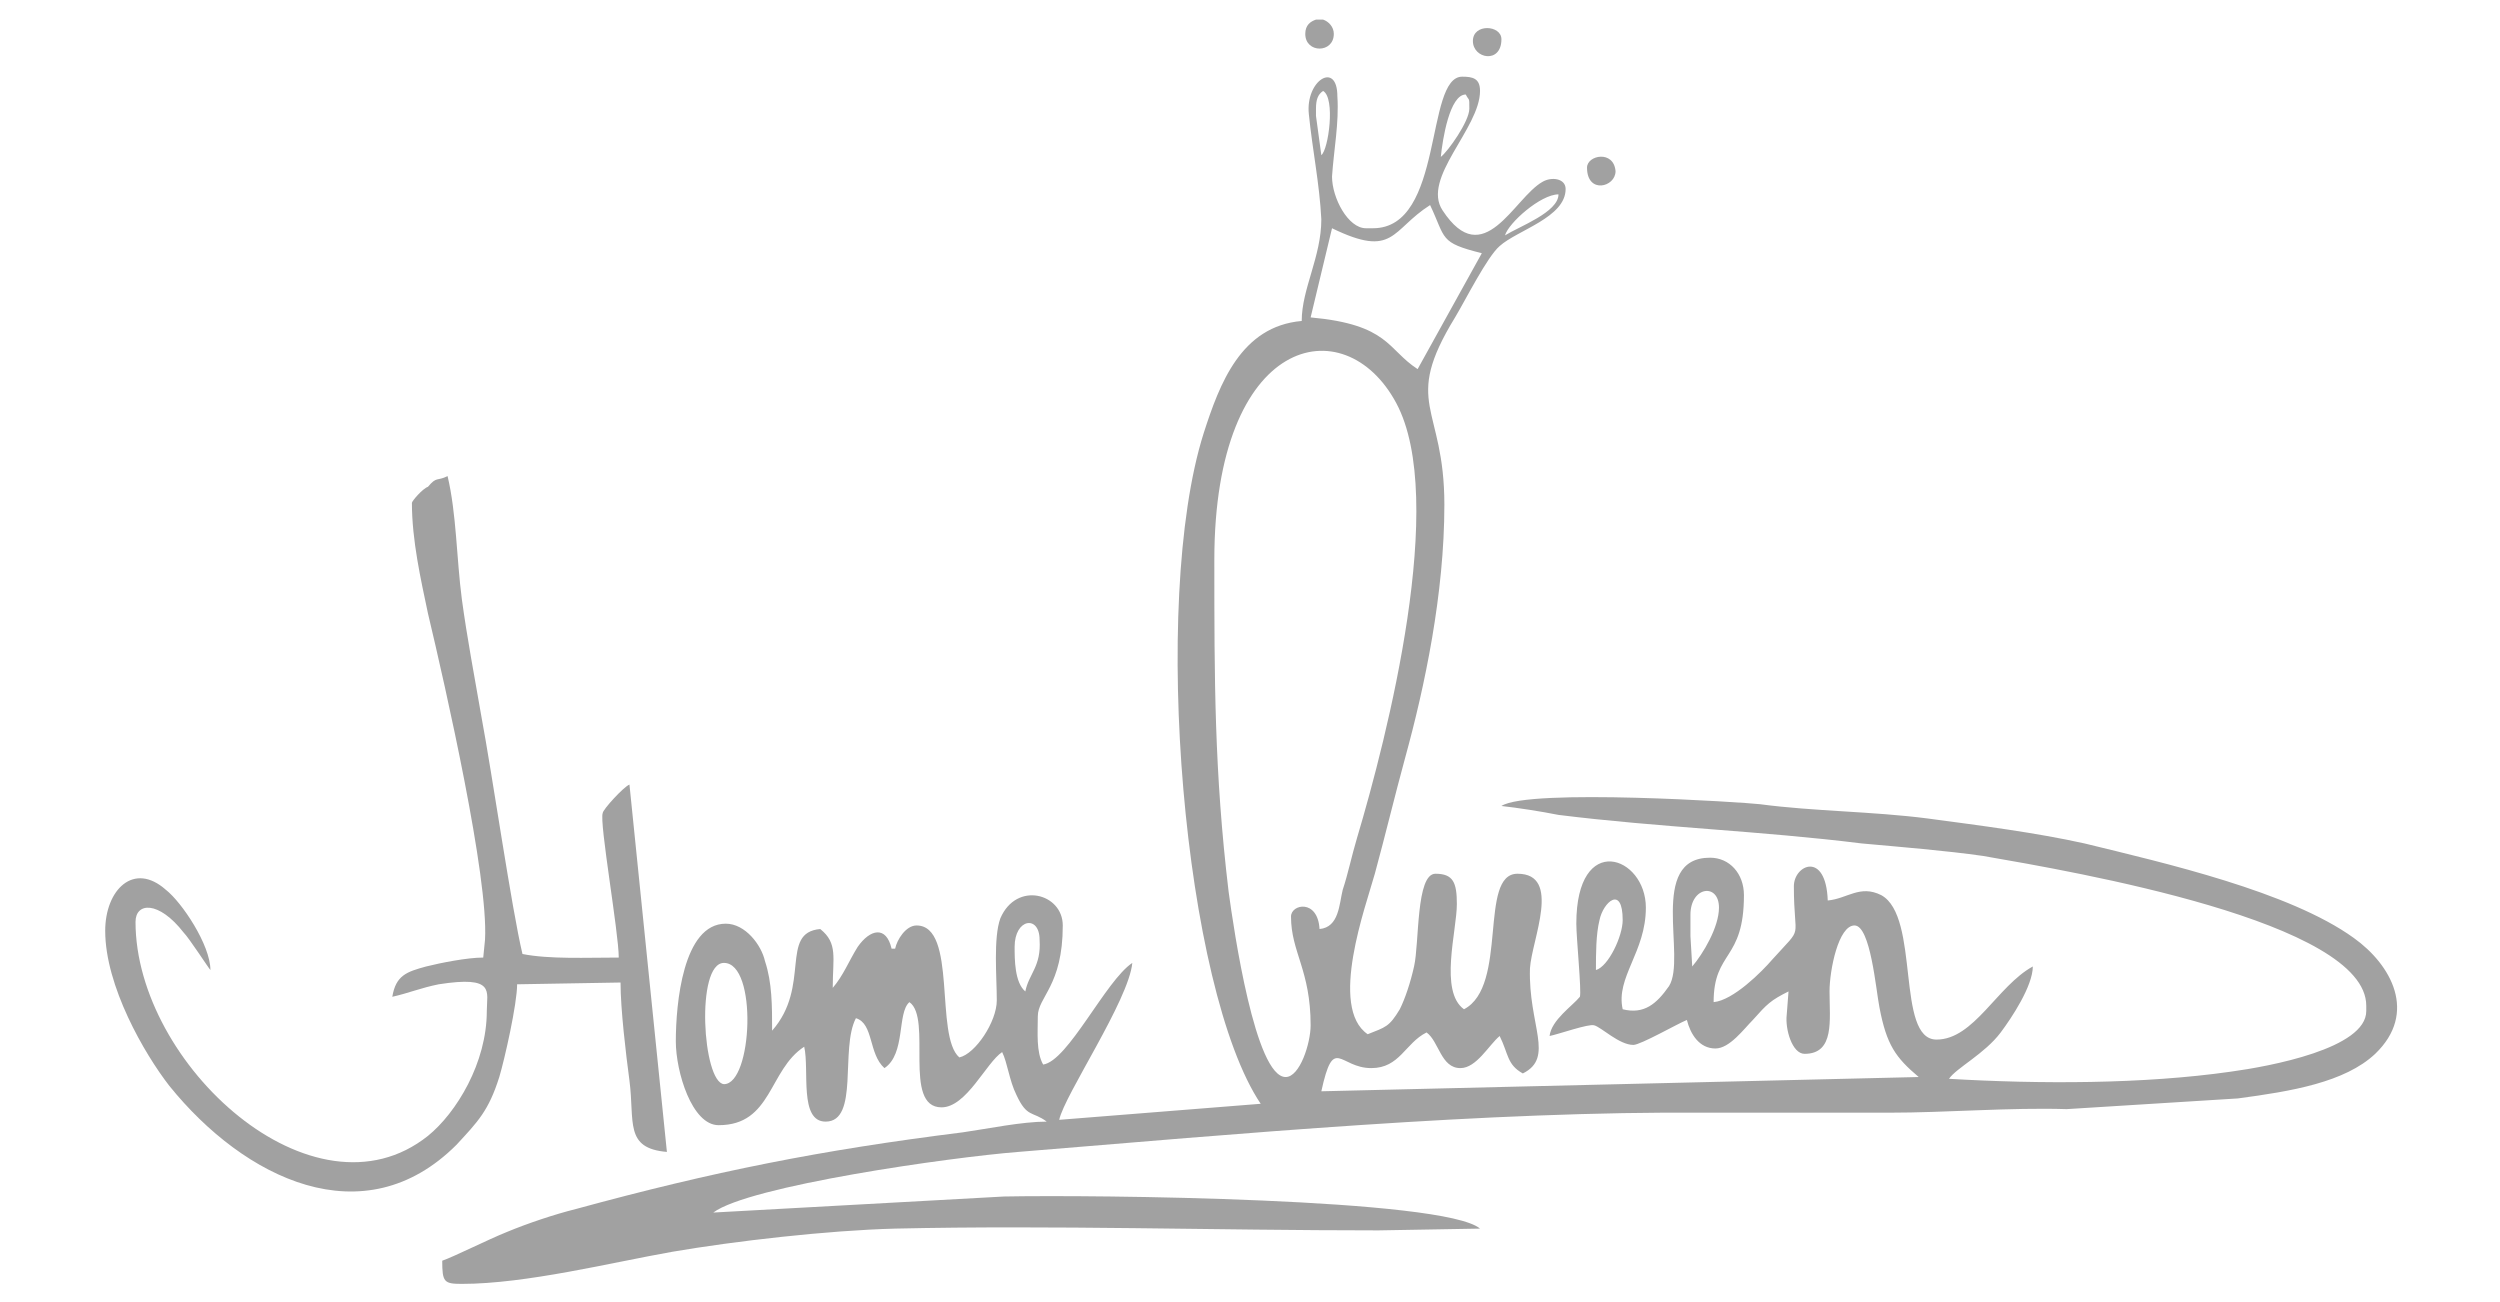<?xml version="1.0" encoding="utf-8"?>
<!-- Generator: Adobe Illustrator 23.0.0, SVG Export Plug-In . SVG Version: 6.00 Build 0)  -->
<svg version="1.1" id="Layer_1" xmlns="http://www.w3.org/2000/svg" xmlns:xlink="http://www.w3.org/1999/xlink" x="0px" y="0px"
	 viewBox="0 0 140.2 73" style="enable-background:new 0 0 140.2 73;" xml:space="preserve">
<style type="text/css">
	.st0{fill-rule:evenodd;clip-rule:evenodd;fill:#A1A1A1;}
</style>
<g>
	<path class="st0" d="M73.4,6.4c0.2,2,0.6,3.9,0.7,5.9c0,2.1-1.1,3.9-1.1,5.7c-3.4,0.3-4.6,3.5-5.5,6.3c-3,9.5-1.1,31.2,3.2,37.6
		l-11.3,0.9c0.3-1.4,3.9-6.7,4.1-8.8c-1.5,1-3.6,5.5-5,5.7c-0.4-0.7-0.3-1.8-0.3-2.7c0-1.1,1.4-1.7,1.4-5.1c0-1.8-2.6-2.5-3.5-0.4
		c-0.4,1.1-0.2,3.3-0.2,4.6c0,1.2-1.2,3-2.1,3.2c-1.4-1.2-0.1-7.4-2.4-7.4c-0.6,0-1.1,0.8-1.2,1.3H50c-0.3-1.3-1.2-1.1-1.9-0.1
		c-0.5,0.8-0.8,1.6-1.4,2.3c0-1.7,0.3-2.5-0.7-3.3c-2.3,0.2-0.5,3.2-2.7,5.7c0-1.4,0-2.7-0.4-3.9c-0.2-0.9-1.1-2.1-2.2-2.1
		c-2.4,0-2.8,4.5-2.8,6.6c0,1.7,0.9,4.7,2.4,4.7c3,0,2.8-3.1,4.8-4.4c0.3,1.3-0.3,4.2,1.2,4.2c1.9,0,0.8-4.1,1.7-5.8
		c1,0.3,0.7,2,1.6,2.8c1.2-0.8,0.7-3.1,1.4-3.7c1.3,0.9-0.4,5.9,1.8,5.9c1.4,0,2.5-2.5,3.4-3.1c0.3,0.6,0.4,1.6,0.8,2.4
		c0.6,1.3,0.9,0.9,1.7,1.5c-1.4,0-3.3,0.4-4.7,0.6c-8,1-14,2.2-21.7,4.3c-1.2,0.3-2.7,0.8-3.9,1.3c-1,0.4-3,1.4-3.6,1.6
		c0,1.2,0.1,1.3,1.1,1.3c3.6,0,8.4-1.2,11.8-1.8c3.5-0.6,8.7-1.2,12.5-1.3c8.9-0.2,17.9,0.1,27.1,0.1l5.7-0.1
		c-2-1.7-21.7-1.9-26.7-1.8L40,68c2-1.5,13.3-3.1,17.1-3.4c12.2-1,26.3-2.3,38.6-2.2c3.4,0,6.8,0,10.2,0c3.3,0,6.8-0.3,10-0.2
		l9.6-0.6c3-0.4,6-0.9,7.7-2.5c2.4-2.3,0.9-5-1.2-6.5c-3.6-2.6-10.6-4.2-15.1-5.3c-2.7-0.6-5.8-1-8.8-1.4c-3.1-0.4-6.4-0.4-9.4-0.8
		c-0.8-0.1-13-0.9-14.5,0.1c0.9,0.1,2.2,0.3,3.2,0.5c5.6,0.7,11.4,0.9,17,1.6c2.2,0.2,4.7,0.4,6.8,0.7c5.2,0.9,21.5,3.7,21.5,8.4
		v0.3c0,2.1-5.4,3.1-7.6,3.4c-4.9,0.7-10.7,0.7-15.8,0.4c0.4-0.6,2-1.4,2.9-2.6c0.6-0.8,1.8-2.6,1.8-3.7c-2,1.1-3.3,4.1-5.4,4.1
		c-2.3,0-0.9-6.9-3.1-8.1c-1.2-0.6-1.9,0.2-3,0.3c-0.1-2.8-1.9-2-1.9-0.8c0,3.2,0.6,2.1-1.2,4.1c-0.6,0.7-2.2,2.3-3.3,2.4
		c0-2.9,1.7-2.3,1.7-6c0-1.2-0.8-2.1-1.9-2.1c-3.5,0-1.3,5.6-2.3,7.2c-0.7,1-1.4,1.6-2.6,1.3c-0.4-1.8,1.3-3.2,1.3-5.7
		c0-2.9-3.9-4.3-3.9,0.9c0,0.8,0.3,3.8,0.2,4.1c-0.4,0.5-1.6,1.3-1.7,2.2c0.5-0.1,2.2-0.7,2.5-0.6c0.4,0.1,1.4,1.1,2.2,1.1
		c0.4,0,2.5-1.2,3-1.4c0.2,0.8,0.7,1.6,1.6,1.6c0.8,0,1.6-1.1,2.1-1.6c0.8-0.9,1-1.1,2-1.6l-0.1,1.3c-0.1,0.8,0.3,2.2,1,2.2
		c1.7,0,1.4-1.9,1.4-3.5c0-1.2,0.5-3.7,1.4-3.7s1.2,3.6,1.4,4.6c0.4,2.1,0.9,2.8,2.2,3.9l-33.5,0.8c0.7-3.2,1-1.3,2.8-1.3
		c1.6,0,1.9-1.4,3.1-2c0.7,0.5,0.8,2,1.9,2c0.9,0,1.6-1.3,2.2-1.8c0.5,1,0.4,1.6,1.3,2.1c1.8-0.9,0.3-2.7,0.4-5.9
		c0.1-1.6,1.8-5.3-0.7-5.3c-2.2,0-0.5,6.3-3,7.6c-1.4-1-0.4-4.4-0.4-5.9c0-1.2-0.2-1.7-1.2-1.7c-1.1,0-0.9,3.9-1.2,5.2
		c-0.2,0.9-0.5,1.8-0.8,2.4c-0.6,1-0.8,1-1.8,1.4c-2.2-1.5-0.1-7.2,0.4-9c0.6-2.2,1.1-4.3,1.7-6.5c1.1-4,2.2-9.2,2.2-14.2
		c0-5.6-2.4-5.6,0.6-10.5c0.6-1,1.8-3.4,2.5-4c1-0.9,3.7-1.6,3.7-3.2c0-0.6-0.8-0.7-1.3-0.4c-1.6,0.9-3.3,5.1-5.6,1.6
		C79.7,10,83,7.2,83,5.1c0-0.7-0.4-0.8-1-0.8c-2.1,0-1,8.5-5,8.5h-0.4c-1,0-1.9-1.7-1.9-2.9c0.1-1.5,0.4-3,0.3-4.5
		C75,3.4,73.2,4.5,73.4,6.4 M74.1,8.7l-0.3-2.2V6.1c0-0.5,0.1-0.8,0.4-1C74.9,5.5,74.5,8.4,74.1,8.7 M80.8,8.8
		c0.1-1,0.5-3.5,1.4-3.5c0.2,0.4,0.2,0.1,0.2,0.8S81.2,8.5,80.8,8.8 M84.4,13.2c0.2-0.7,2-2.3,3-2.3C87.4,11.9,85.2,12.7,84.4,13.2
		 M79.5,20.7c-1.7-1.1-1.6-2.5-6-2.9l1.2-5c3.5,1.7,3.3,0.1,5.5-1.3c0.9,1.9,0.5,2.1,2.9,2.7L79.5,20.7z M74,52.1
		c-0.1-1.7-1.6-1.4-1.6-0.7c0,2,1.1,3,1.1,6.1c0,1-0.6,2.9-1.4,2.9c-1.7,0-2.9-8.2-3.2-10.4c-0.8-6.7-0.8-11.9-0.8-18.6
		c0-12.6,7.3-14.2,10.2-8.8c2.9,5.4-0.5,18.7-2.2,24.4c-0.3,1-0.5,2-0.8,2.9C75.1,50.7,75.1,52,74,52.1 M94.9,54.2l-0.1-1.7v-1.2
		c0-1.6,1.6-1.8,1.6-0.4C96.4,52,95.5,53.5,94.9,54.2 M89.5,54.4c0-0.9,0-2,0.2-2.8c0.2-1,1.3-2,1.3,0C91,52.5,90.2,54.2,89.5,54.4
		 M57.5,55.6c-0.6-0.5-0.6-1.8-0.6-2.5c0-1.6,1.4-1.8,1.4-0.4C58.4,54.2,57.7,54.6,57.5,55.6 M40.6,54c1.9,0,1.6,6.8,0,6.8
		C39.4,60.7,39,54,40.6,54"/>
	<path class="st0" d="M23.1,28.2c0,2.1,0.5,4.3,0.9,6.2c1,4.2,3.4,14.8,3.2,18.3l-0.1,1c-0.9,0-2.4,0.3-3.2,0.5
		c-1.1,0.3-1.7,0.5-1.9,1.7c0.9-0.2,1.6-0.5,2.6-0.7c3.2-0.5,2.7,0.4,2.7,1.5c0,2.9-1.7,5.7-3.3,7c-6.4,5.1-16.4-4-16.4-12
		c0-1.1,1.3-1.2,2.7,0.6c0.3,0.3,1.4,2,1.5,2.1c0-1.4-1.6-3.8-2.5-4.5c-1.8-1.6-3.4,0-3.4,2.3c0,3.1,2.2,6.9,3.6,8.7
		c4.2,5.2,10.9,8.5,16.1,3.3c1.2-1.3,1.8-1.9,2.4-3.8c0.3-1,1-4.1,1-5.2l5.8-0.1c0,1.5,0.3,4,0.5,5.5c0.3,2.3-0.3,3.8,2.1,4L35.3,44
		c-0.3,0.1-1.5,1.4-1.5,1.6c-0.2,0.5,0.9,6.7,0.9,8.1c-1.8,0-3.9,0.1-5.4-0.2C28.7,51,27.6,43.4,27,40.2c-0.4-2.3-0.8-4.4-1.1-6.6
		c-0.3-2.3-0.3-4.8-0.8-6.9c-0.6,0.3-0.6,0-1.1,0.6C23.7,27.4,23.1,28.1,23.1,28.2"/>
	<path class="st0" d="M82.6,2.3c0,1,1.6,1.3,1.6-0.1C84.2,1.4,82.6,1.3,82.6,2.3"/>
	<path class="st0" d="M89,9.4c0,1.5,1.6,1.1,1.6,0.2C90.5,8.4,89,8.7,89,9.4"/>
	<path class="st0" d="M73.2,1.9c0,1.1,1.6,1.1,1.6,0c0-0.4-0.3-0.7-0.6-0.8h-0.4C73.5,1.2,73.2,1.4,73.2,1.9"/>
</g>
</svg>
